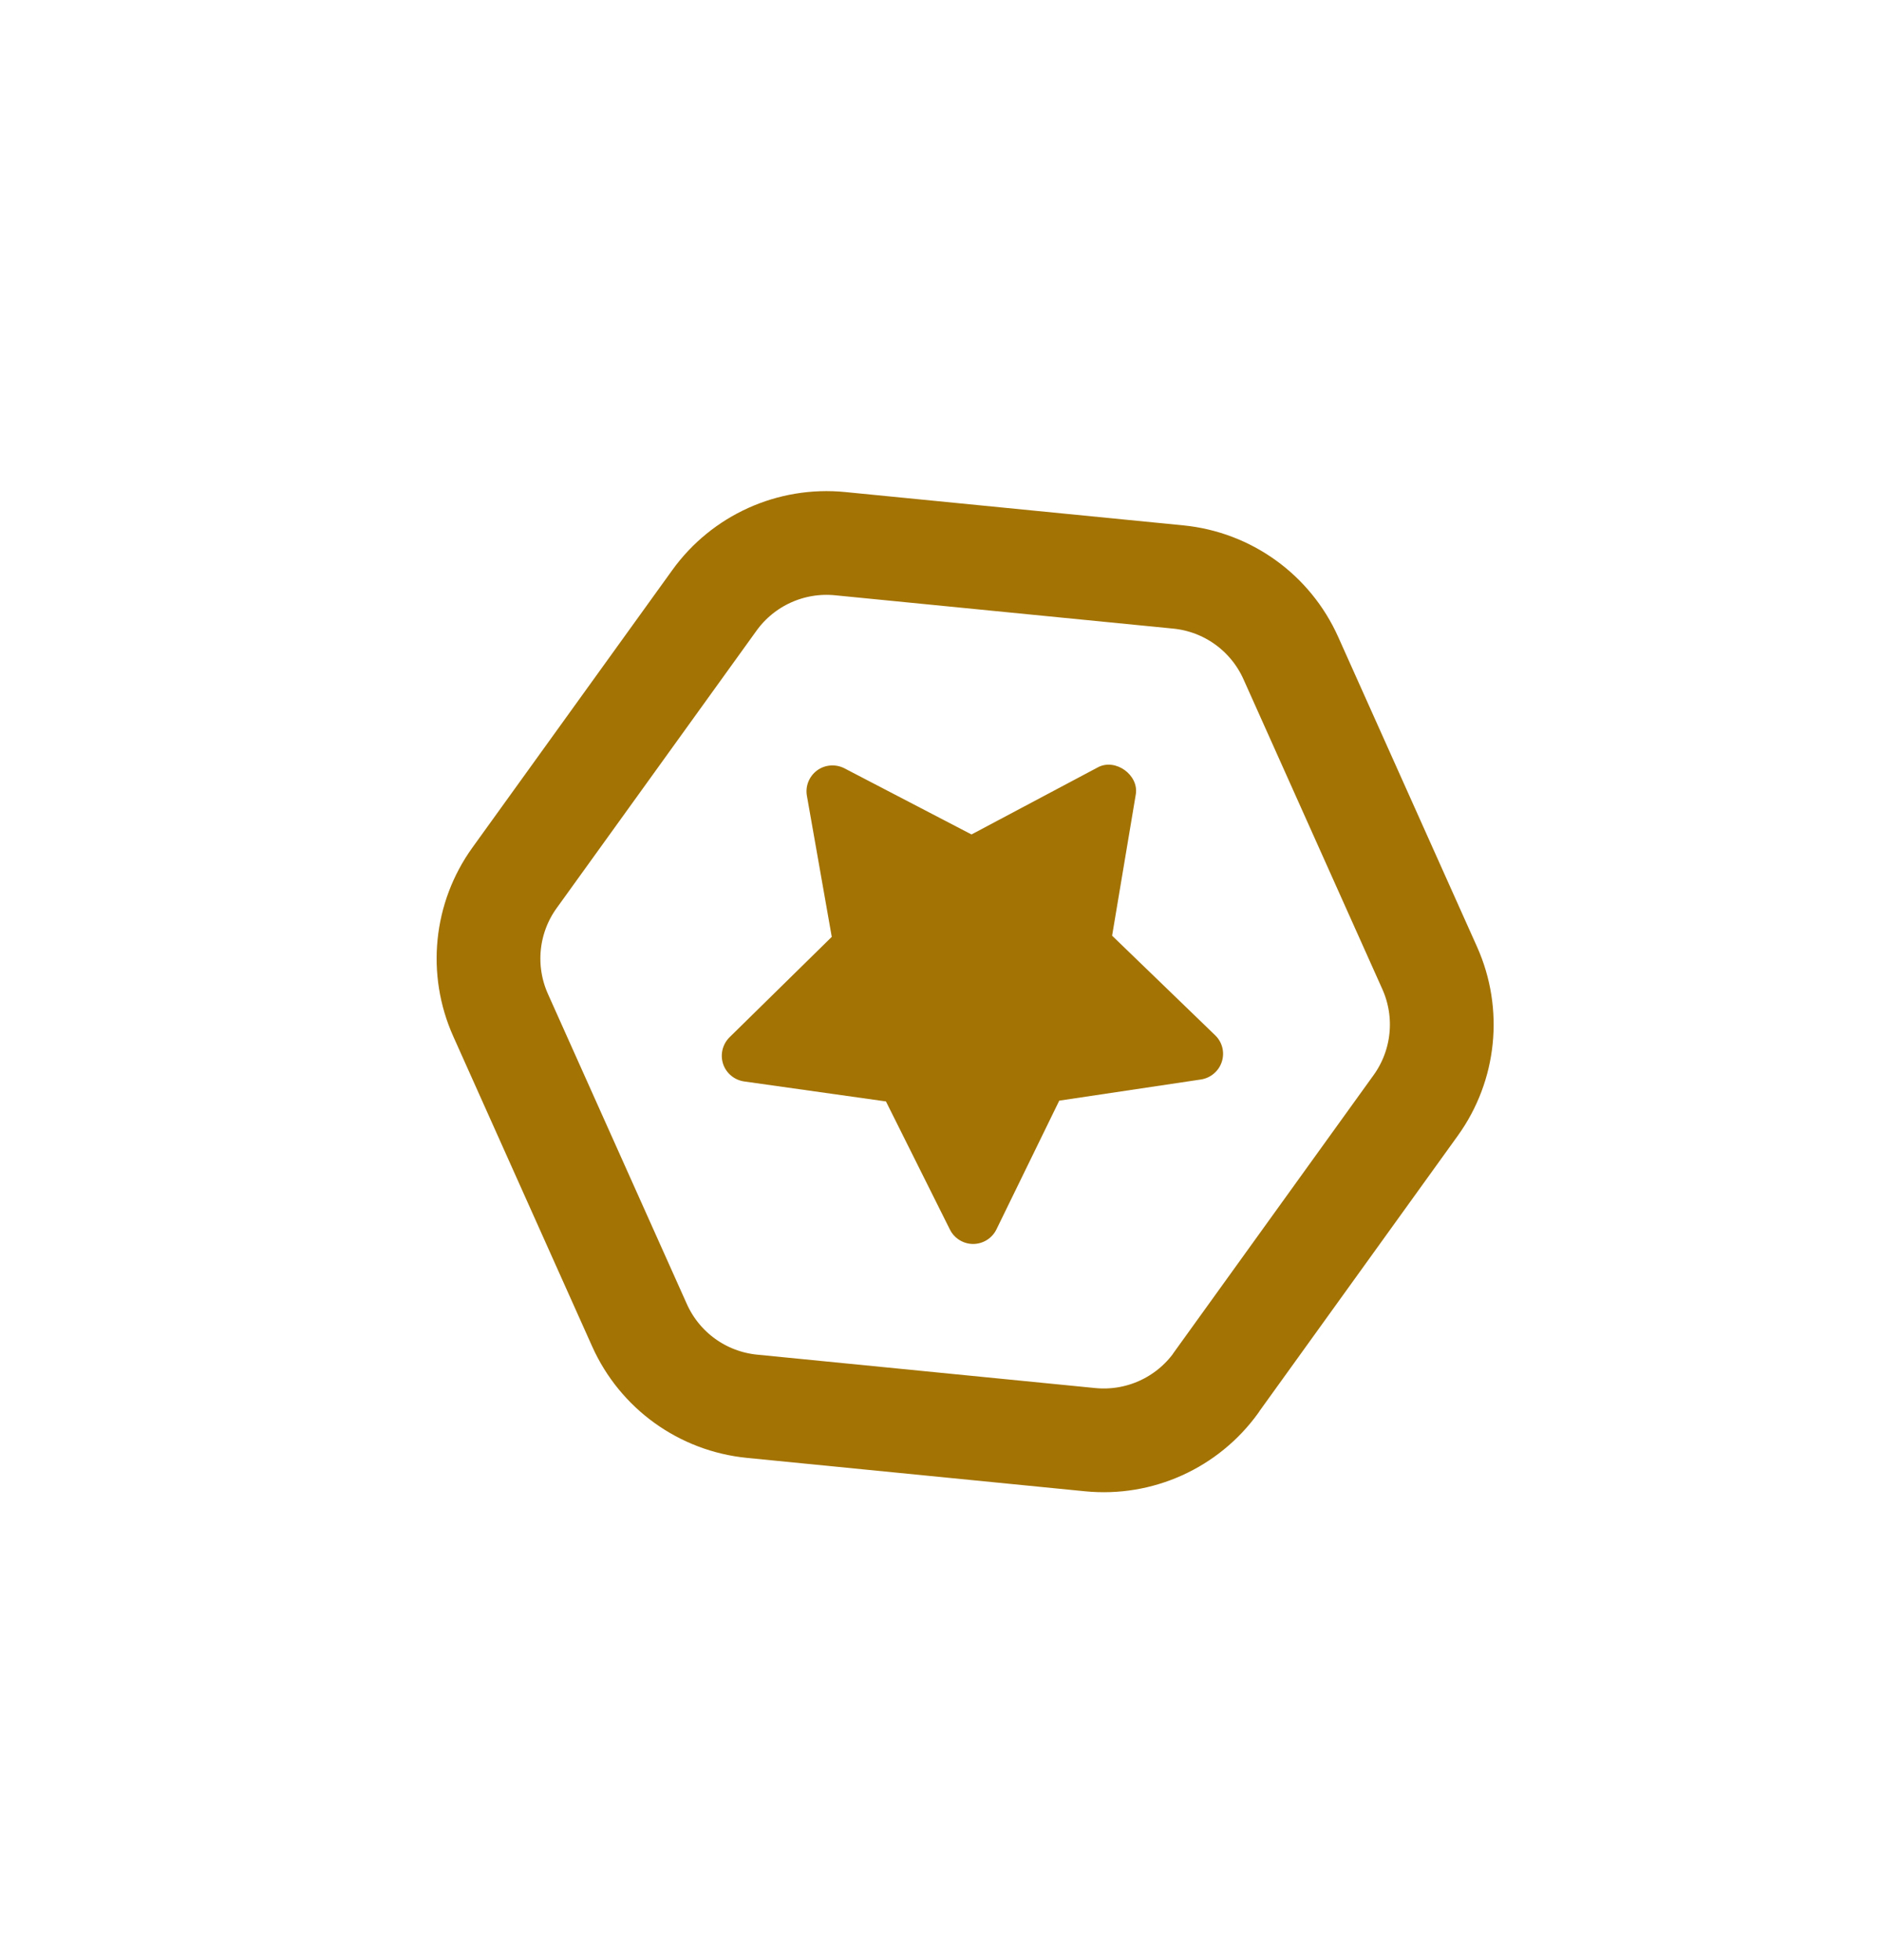 <svg width="24" height="25" viewBox="0 0 24 25" fill="none" xmlns="http://www.w3.org/2000/svg">
<g clip-path="url(#clip0_1408_2139)">
<g clip-path="url(#clip1_1408_2139)">
<path d="M15.506 17.637L18.054 14.098C18.421 13.588 18.489 12.92 18.232 12.346L16.461 8.393C16.202 7.815 15.655 7.421 15.025 7.359L10.714 6.934C10.088 6.872 9.477 7.148 9.11 7.658L6.561 11.197C6.194 11.707 6.127 12.374 6.384 12.948L8.155 16.902C8.414 17.48 8.961 17.874 9.591 17.936L13.902 18.362C14.528 18.424 15.139 18.148 15.507 17.638L15.506 17.637Z" stroke="#A37303" stroke-width="1.323" stroke-linecap="round" stroke-linejoin="round"/>
<path d="M15.581 13.542C15.62 13.422 15.587 13.291 15.496 13.204L14.182 11.934L14.484 10.132C14.525 9.884 14.225 9.668 14.002 9.786L12.389 10.643L10.768 9.799C10.656 9.742 10.521 9.752 10.42 9.826C10.319 9.901 10.268 10.026 10.29 10.15L10.607 11.949L9.304 13.229C9.214 13.318 9.182 13.449 9.221 13.569C9.26 13.688 9.365 13.775 9.489 13.793L11.298 14.048L12.114 15.683C12.138 15.732 12.174 15.773 12.216 15.803C12.272 15.843 12.339 15.866 12.411 15.866C12.537 15.865 12.652 15.793 12.707 15.68L13.508 14.038L15.315 13.768C15.439 13.749 15.543 13.661 15.581 13.542L15.581 13.542Z" fill="#A37303"/>
</g>
</g>
<defs>
<clipPath id="clip0_1408_2139">
<rect width="16.637" height="16.637" fill="white" transform="translate(10.994 0.955) rotate(38.592)"/>
</clipPath>
<clipPath id="clip1_1408_2139">
<rect width="15.871" height="15.871" fill="white" transform="translate(10.504 1.569) rotate(35.755)"/>
</clipPath>
</defs>
</svg>
